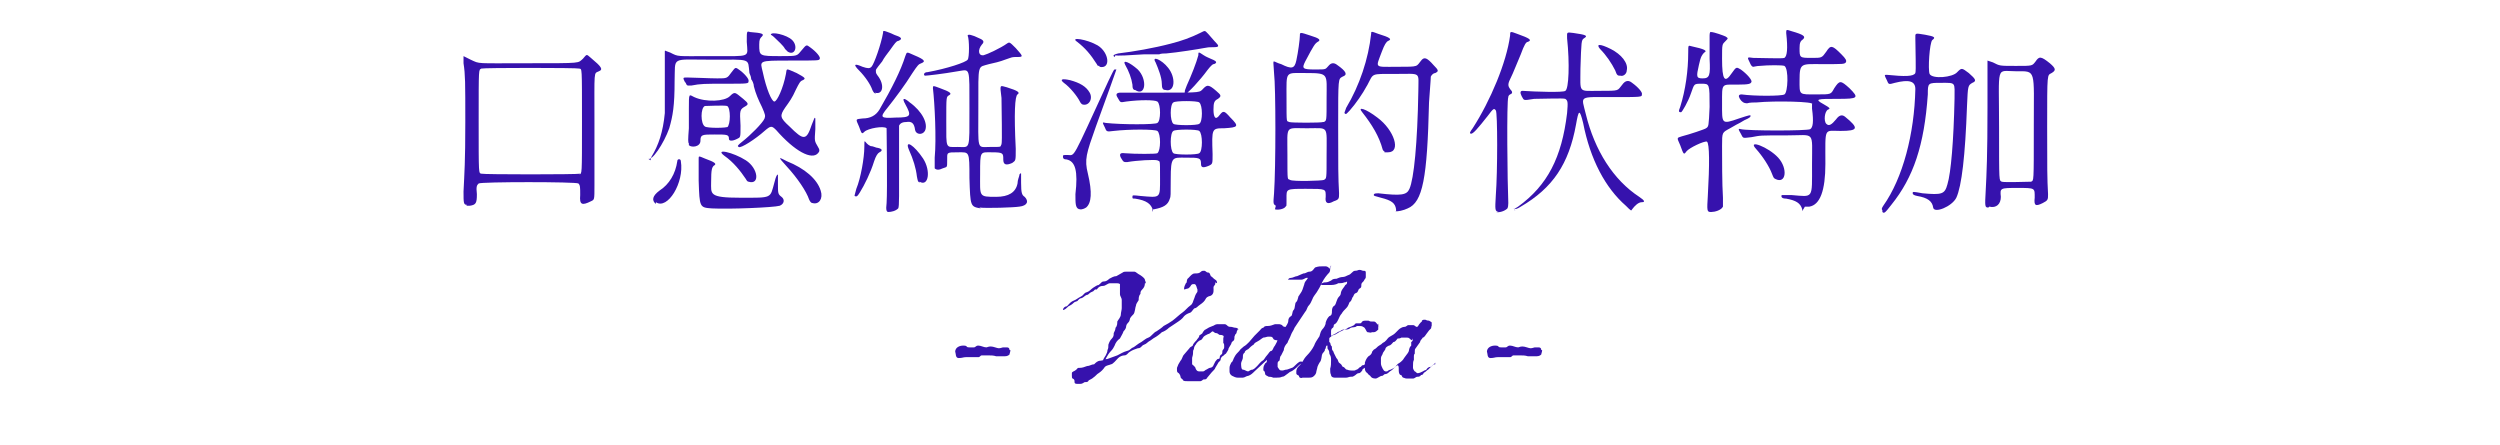 <?xml version="1.0" encoding="UTF-8"?>
<svg id="_圖層_1" data-name="圖層_1" xmlns="http://www.w3.org/2000/svg" width="98.8mm" height="17.6mm" version="1.1" xmlns:xlink="http://www.w3.org/1999/xlink" viewBox="0 0 280 50">
  <!-- Generator: Adobe Illustrator 29.3.0, SVG Export Plug-In . SVG Version: 2.1.0 Build 146)  -->
  <path id="_パス_27991" data-name="パス_27991" d="M113,39.3c0-.2-.1-.3-.3-.3-.1,0-.3,0-.4,0-.1,0-.3.1-.5.1s-.6-.2-.9-.2-.4.1-.5.1c-.3,0-.6-.2-.9-.2s-.3.2-.5.2-.4,0-.5,0c-.5,0-.1-.2-.7-.2,0,0,0,0,0,0-.4,0-.9.2-.9.7.1.2,0,.7.4.7s.5-.1.8-.1.4,0,.5,0,.3,0,.5,0,.2,0,.4,0c.2,0,.2-.2.4-.2s.3,0,.5,0c0,0,.1,0,.2,0,.3,0,.6,0,.9.1.2,0,.4,0,.6,0h.2c.3,0,.5,0,.7-.2,0-.1.1-.3.1-.5ZM136.3,31.8c0-.1,0-.3-.2-.4-.2-.1-.3-.3-.5-.4-.1-.2-.1-.4-.3-.4s-.3-.2-.4-.2h-.1c-.1,0-.2,0-.3.1-.2.2-.4.2-.7.2-.3,0-.5.3-.7.5-.3.2-.1.5-.3.6-.1.2-.2.4-.2.6,0,0,0,0,0,.1,0,0,0,0,0,0,.1,0,.3-.1.4-.1s.3-.2.4-.4c0,0,.1-.1.2-.1,0,0,.1,0,.2,0,.2.1.2.4.3.6,0,0,0,.2,0,.2,0,0,0,.1-.1.2-.2.3-.2.5-.3.7s-.1.5-.4.7c-.3.2-.6.6-.9.8-.3.2-.7.6-1.1.9-.3.2-.6.4-1,.6-.2.2-.5.4-.8.6-.3.1-.6.6-.9.7-.3.1-.5.3-.8.5-.4.2-.7.5-.9.6-.3.1-.3.3-.7.4-.4.1-.7.3-1.1.5l-1.1.4c-.3,0-.5.2-.8.2-.3,0-.5.2-.7.4-.3,0-.5.2-.8.2-.3.1-.5.2-.8.2-.3,0-.2,0-.4.2-.2.2-.5.2-.5.4,0,0,0,.2,0,.3,0,.1,0,.3.1.3.2.1.2.2.2.4,0,.2.2.2.4.2h.2c.4,0,.4-.2.6-.2.2,0,.3,0,.4-.2.2-.1.4-.2.5-.3.3-.2.4-.4.6-.5.3-.2.5-.4.7-.7.2-.2.5-.2.7-.3.2,0,.6-.5.8-.7.2-.2.5-.3.7-.3.3,0,.4-.3.6-.4.3-.2.6-.3.9-.4.4,0,.4-.3.7-.4.3-.1.4-.3.6-.4.2-.1.4-.3.6-.4.2-.1.6-.4.8-.6.3-.1.6-.3.8-.5.3-.2.6-.4.9-.6.3-.2.6-.4.8-.7.2-.2.4-.3.7-.4.2-.1.3-.4.5-.5.2,0,.3-.2.6-.4.3-.2.5-.4.6-.6.1-.2.2-.3.6-.4.4-.2.3-.7.3-.9,0-.2.1-.2.2-.4,0,0,0-.1,0-.2h0ZM128.3,31.8c0-.2-.1-.3-.1-.4s-.2-.3-.5-.5c-.4-.2-.5-.4-.7-.4-.2,0-.3,0-.5,0-.1,0-.2,0-.4,0-.1,0-.3,0-.4.1-.2.1-.5.3-.7.4-.3,0-.6.2-.8.3-.2.2-.4.3-.6.3-.3,0-.3.2-.6.4-.2,0-.4.2-.6.3-.3.2-.4.4-.7.5-.4.1-.3.3-.7.5-.4.2-.4.3-.9.5-.4.2-.5.5-.7.6-.2,0-.4.2-.4.4s0,0,0,0c0,0,0,0,0,0,.2,0,.4-.2.6-.4.2-.1.4-.2.6-.4.2-.2.4-.1.5-.3.4-.4.2,0,.8-.5.3-.2.2,0,.4-.2.2-.2.3-.2.5-.3l.2-.2h.2c.2-.3.4-.4.7-.4.3,0,.5-.3.8-.3s.4,0,.5,0c0,0,.1,0,.2,0,.1,0,.3,0,.4.1,0,0,0,0,0,.2s0,.3,0,.4c0,.3,0,.2,0,.5s.2.4.2.7v.2c0,.2,0,.5,0,.7,0,.2-.1.5-.1.7,0,.3-.3.6-.4.8,0,.2,0,.5-.2.7,0,.2-.1.4-.2.6,0,.2,0,.4-.2.6-.2.2-.3.4-.4.7,0,.3,0,.4-.1.6,0,.2-.1.4-.2.6-.1.2-.3.4-.3.6,0,0,0,0,0,0,.2,0,.2,0,.4-.4.1-.2.3-.5.5-.7.2-.2.3-.4.4-.6.1-.3.3-.6.6-.8.2-.4.3-.5.4-.8.2-.2.3-.4.3-.6.1-.4.3-.3.4-.7,0-.2.2-.4.4-.6.2-.2.2-.8.3-1,0-.2.2-.4.3-.6,0-.2,0-.5.2-.7,0-.2,0-.3.2-.5.2-.2.3-.4.3-.7h0ZM138.7,37c0-.1-.2-.2-.3-.2-.2,0-.4-.1-.5-.1-.1,0-.3,0-.4-.1,0,0-.2-.2-.3-.2-.1,0-.3,0-.4,0h-.5c-.2,0-.4.2-.5.2-.3.1-.5.2-.8.4-.1,0-.2.2-.3.3,0,.2-.4.3-.4.4,0,.2-.2.3-.3.5-.1.1-.3.3-.4.5,0,.2-.3.2-.4.4-.2.2-.4.5-.6.7-.2.2-.2.5-.4.7-.2.3-.3.5-.4.8,0,0,0,.1,0,.2,0,.2,0,.3.2.4.1.1.2.3.2.4,0,.2.3.3.3.4,0,.1.4.1.6.1s.3,0,.5,0c0,0,.1,0,.2,0,0,0,.1,0,.2,0,.1,0,.3,0,.4,0,.2,0,.3-.2.4-.2.2,0,.3,0,.4-.2l.5-.6c.2-.2.4-.4.4-.5.1-.2.2-.3.3-.5,0-.1.3-.3.3-.4,0-.2.1-.3.2-.4.1,0,.2-.2.4-.3.1-.2.3-.4.3-.6.1-.2.2-.3.3-.5,0-.2.2-.3.3-.4.1-.2,0-.4.1-.5,0-.2.2-.2.2-.4,0-.1.1-.2.1-.3h0ZM137.1,38.8c0,0,0,.1,0,.2,0,.2-.2.3-.2.4,0,.2,0,.3-.1.4-.1,0-.2.2-.2.3,0,.1,0,.2-.2.2-.1,0-.2.2-.3.3l-.2.4c0,.1-.2.3-.4.3-.1,0-.2.1-.4.2-.1,0-.2.2-.4.2,0,0-.1,0-.2,0,0,0-.2,0-.2,0-.2,0-.3-.1-.4-.3,0-.2-.3-.4-.4-.5h0c0-.3,0-.6,0-.7s.1-.3.1-.5c0-.2,0-.4.1-.5,0-.2.1-.4.2-.5.1-.2.3-.4.5-.5.2,0,.3-.3.4-.4.1-.1.3-.2.5-.3.2,0,.4-.3.5-.3s.2.2.4.2.3.2.4.2c.1,0,.3,0,.4.1.1,0,0,.2,0,.3v.5c.1.1.1.2.1.3ZM148.9,30.2c0-.2-.3-.3-.4-.3,0,0-.2,0-.3,0-.3,0-.5,0-.8.1-.2,0-.3.5-.7.5-.3,0-.4.2-.7.2,0,0-.5.2-.7.3-.2,0-.5.2-.7.2-.2,0-.3.1-.3.2s0,0,.1,0c.2,0,.3,0,.5,0,.2,0,.3,0,.5,0h.2c0,0,.2,0,.2,0t0,0c.1,0,.3-.1.5-.2,0,0,.1,0,.2,0,0,0,0,0,0,0,0,0-.1.2-.2.3-.1.1-.2.3-.2.4l-.2.6c-.1.3-.3.5-.4.7-.1,0-.1.5-.3.7-.2.1-.1.7-.3.9s-.1.6-.3.7c-.2.1-.3.3-.3.5,0,.3-.2.5-.3.7,0,0,0,0,0,0-.1,0-.3,0-.4-.2,0,0-.2-.1-.3-.1-.2,0-.3,0-.5,0-.3.1-.5.2-.8.2-.2,0-.4,0-.5.2-.2,0-.3.2-.4.3-.2.2-.4.4-.6.6-.2.2-.4.5-.6.7-.2.2-.4.4-.6.5-.2.2-.4.3-.5.5-.2.2-.4.4-.5.6-.2.3-.2.6-.4.7-.1.2-.2.4-.2.6,0,.1,0,.3,0,.4,0,.2.1.4.3.5.2.1.4.2.6.2.1,0,.2,0,.3,0,.1,0,.2,0,.3,0,.2,0,.4-.2.6-.2.3-.1.5-.3.7-.5l1.4-1.3s0,0,0,0,0,0,0,0c0,.2,0,.3-.2.4-.1.2-.2.3-.2.6,0,0,0,.2,0,.2.1,0,.2.2.2.4,0,.1.2.2.4.3.1,0,.3,0,.5.1.1,0,.2,0,.4,0,.2,0,.4,0,.6-.1.2,0,.3-.1.7-.4.2-.2.4-.2.5-.3.3-.2.5-.4.7-.6.1-.1.3-.2.4-.3,0,0,0-.1-.1-.1,0,0-.1,0-.2,0,0,0-.2.1-.4.3-.2.2-.4.4-.5.4-.3.1-.5.2-.6.2-.2,0-.3.1-.5.1-.3,0-.3-.1-.5-.4,0,0,0-.2,0-.3,0-.2,0-.3.2-.4.1-.2,0-.4.2-.6.1-.2.2-.4.3-.6,0-.3.2-.6.4-.8.1-.3.3-.6.4-.9.1-.3.3-.5.4-.8.2-.3.4-.6.6-.9.2-.3.4-.6.6-.9.2-.2.2-.5.4-.7.2-.2.3-.5.4-.7.1-.3.3-.5.5-.8.1-.2.2-.3.3-.5l.3-.6c.2-.4.5-.8.8-1.1.2-.3,0-.5.2-.7,0,0,0,0,0-.1ZM143.1,38.1c0,.2-.2.5-.3.7-.2.2-.2.5-.4.6-.2,0-.3.3-.5.5s-.3.5-.5.6-.4.4-.6.6-.3.3-.5.4c-.2,0-.3.1-.5.2-.2,0-.4-.2-.6-.2s-.2-.5-.2-.7.2-.4.2-.7c0-.2,0-.4.2-.5,0-.2.2-.3.4-.4.2-.2.4-.4.6-.5.1-.2.3-.3.5-.4.2-.1.4-.3.6-.4.2,0,.4-.1.5-.1,0,0,.1,0,.2,0,.2,0,.3,0,.4.2,0,.1.2.2.4.2h0c.1,0,.1,0,.1.1ZM154.5,36.8c0-.1,0-.3-.2-.4-.2-.2-.2-.3-.4-.3s0,0-.1,0h-.1c-.2,0-.2,0-.4-.1-.1,0-.2,0-.3,0-.1,0-.3,0-.4.1-.2.2,0,.2-.4.2h-.2c-.1,0-.2,0-.3.2-.2.1-.4.2-.7.3-.1.1-.3.2-.5.2-.1,0-.3.1-.4.2-.1,0-.3.1-.4.2-.2.1-.4.2-.6.3,0,0,0,0,0,0,0,0,0,0,0-.2,0-.1,0-.2,0-.3,0-.1,0-.3.2-.4.2-.2,0-.3.2-.4.2-.1.3-.3.4-.5.1-.2.2-.5.4-.7.1-.2.3-.4.5-.6.3-.3.3-.6.4-.7.2-.1.2-.3.3-.5.2-.2.1-.4.4-.5s.2-.4.4-.5c.2-.1.2-.2.2-.4,0-.3.2-.3.3-.5,0-.1.2-.2.2-.4,0,0,0,0,0-.1,0-.2,0-.1,0-.2v-.2c0-.2-.1-.2-.3-.2h0c-.1,0-.2-.1-.4-.1-.2,0-.2.1-.5.1s-.4.4-.8.5c-.2.1-.4.2-.6.2-.2,0-.5.1-.7.2-.2,0-.4,0-.6.2-.2.1-.4.2-.6.2-.2,0-.2,0-.4.1,0,0-.1,0-.1.2,0,0,0,0,.1,0,0,0,.1,0,.2,0,.2,0,.2,0,.2,0,.1,0,.2,0,.4,0,.3,0,.7,0,1-.2.2,0,.5,0,.7-.1,0,0,.2,0,.3-.1,0,0,0,0,0,0,0,0,0,0,0,0,0,.2,0,.3-.2.4-.1.2-.3.4-.4.6-.2.4,0,.4-.3.7-.3.3-.3.8-.5,1-.2.1-.3.3-.3.6,0,.3,0,.5-.3.6-.2.2-.3.4-.4.7,0,.3-.2.6-.4.8-.3.4-.2.7-.4.9-.2.3-.4.6-.5.9-.2.4-.5.8-.8,1.1-.2.2-.4.5-.5.7-.1.2-.3.4-.5.6-.1.1-.2.3-.2.5,0,0,0,0,0,.2,0,.2.2.2.3.3,0,.2.2.3.4.2.2,0,.3,0,.5,0,0,0,.1,0,.2,0,.2,0,.4,0,.6-.2.3-.3.2-.4.3-.7.1-.3,0-.2.2-.6.2-.4.2-.2.3-.6s0-.5.3-.8c.2-.2,0-.2.2-.4,0,0,0-.2.1-.3,0,0,0,0,.1,0,0,0,0,.2,0,.3s.2.2.2.5.2.2.2.8h0c0,.4,0,.7-.1,1h0c0,.3,0,.5.1.7,0,.2.2.3.4.3h.1c.1,0,.2,0,.4,0,.1,0,.3,0,.4,0,0,0,.2,0,.2,0,0,0,.1,0,.2,0,.2,0,.3-.1.5-.1.3,0,.2,0,.4-.1.2-.1.3-.3.5-.3.2,0,.3-.2.4-.3,0-.2.2-.2.4-.4.2-.1.1-.2.2-.3,0,0,.2-.1.2-.2,0,0,0,0,0-.1,0,0,0,0-.1,0-.1,0-.2,0-.3.2-.1,0-.1.2-.3.2-.2,0-.2.2-.3.2s-.2.2-.4.3c-.2,0-.1.1-.3.1s-.1,0-.2,0c0,0-.1,0-.1,0,0,0-.3,0-.5-.1-.2,0-.2-.2-.4-.3-.2,0-.1-.2-.4-.4-.3-.2-.1-.3-.4-.6-.1-.2-.2-.4-.3-.6,0-.2-.2-.2-.2-.5,0-.2,0-.2-.1-.3s0-.3-.2-.4c0,0,0,0,0-.2,0,0,0-.1,0-.2,0-.1.2-.2.2-.2.1-.2.2-.1.3-.2.2,0,.4-.2.6-.3.2-.1.4-.2.6-.3.3,0,.5,0,.7-.2.3-.1.5,0,.7-.2,0,0,.2,0,.2,0,.2,0,.4,0,.5.1.3.1.3.5.5.6.2,0,.3.1.5,0h.2c.2,0,.4-.2.5-.3,0,0,0,0,0-.1,0,0,0-.1,0-.2,0,0,0,0,0-.1,0,0,0-.2,0-.3ZM160.8,40.9s0,0,0,0,0,0,0,0c-.1,0-.2,0-.3.1,0,.1-.2.2-.3.2-.1,0-.3.1-.4.3-.1.1-.1,0-.4.2-.2.1-.4.2-.6.2h0c-.1,0-.2-.2-.3-.2-.1-.1-.2-.3-.2-.4,0,0,0-.1,0-.2,0-.3,0-.5.1-.7,0,0,0-.1,0-.2v-.2c0-.1,0-.2.1-.3,0,0,0-.1,0-.2h0c0-.2,0-.3.1-.4l.5-.7c0-.2.2-.3.3-.5.1,0,.2-.1.4-.4l.3-.4.2-.2c.1-.1,0-.2.1-.3,0,0,0,0,0-.1,0,0,0-.2,0-.3,0,0-.1-.1-.3-.2-.1,0-.2,0-.4-.1,0,0-.2,0-.2,0,0,0-.1,0-.2.1,0,.2,0,0-.3.4-.1.1-.1.3-.3.3-.1,0-.2-.2-.4-.2s-.3,0-.5,0-.2.2-.5.2c-.2,0-.5.2-.6.3-.1.1-.2.2-.4.4-.2.2-.3.2-.6.4-.2.1-.3.3-.4.4-.2.2-.2.2-.4.3-.1.1-.2.2-.4.3-.2.1-.3.3-.5.4-.1,0-.2.2-.3.3,0,.2-.2.4-.4.5-.2.2-.3.4-.4.7,0,.2,0,.5,0,.7,0,.2.1.4.3.5,0,.1.2.2.3.3.1.2.3.3.6.3.2,0,.5-.3.7-.3s.2-.2.4-.2.4-.2.5-.3c.2-.1.4-.3.5-.4.2-.2.2-.2.4-.3,0,0,0,0,0,0,0,0,.1.1.1.3,0,0,0,.2,0,.2,0,.2,0,.5.2.6.2,0,.1.2.3.3.1,0,.2.1.4.1,0,0,.2,0,.2,0,0,0,.2,0,.3,0h.2c.2,0,.3-.2.5-.2.1,0,.3,0,.4-.2.3,0,.2-.2.4-.3.2-.1.2-.2.4-.3.2-.2.2-.2.3-.3s.2-.2.3-.3c0,0,.2-.1.2-.2ZM158.3,38c0,.1,0,.3-.2.4,0,0,0,.1,0,.2,0,0,0,0,0,.2-.3.3-.2.5-.3.7-.1.2-.3.4-.5.7-.1.2-.3.4-.6.6-.1,0-.3.3-.4.4-.1.1-.3.2-.5.3-.1,0-.3.1-.4.2,0,0-.1,0-.2,0-.2-.1-.1,0-.3-.3-.1-.2-.2-.4-.2-.6,0-.2,0-.4,0-.6,0-.2.2-.4.2-.5s.2-.3.3-.5c0-.2.2-.3.4-.4.2,0,.4-.3.5-.4.2,0,.3-.2.4-.3.1-.2.2,0,.5-.2,0,0,.2,0,.2,0,0,0,.2,0,.3,0,.2,0,.3,0,.4.1.2.1,0,.1.3.2,0,0,0,0,0,0ZM172.7,39.3c0-.2-.1-.3-.3-.3-.1,0-.3,0-.4,0-.1,0-.3.1-.5.1s-.6-.2-.9-.2-.4.1-.5.1c-.3,0-.6-.2-.9-.2s-.3.2-.5.2-.4,0-.5,0c-.5,0-.1-.2-.7-.2,0,0,0,0,0,0-.4,0-.9.2-.9.7.1.2,0,.7.4.7s.5-.1.8-.1.4,0,.5,0,.3,0,.5,0,.2,0,.4,0c.2,0,.2-.2.4-.2s.3,0,.5,0c0,0,.1,0,.2,0,.3,0,.6,0,.9.1.2,0,.4,0,.6,0h.2c.3,0,.5,0,.7-.2,0-.1.1-.3.1-.5Z" fill="#3612ad"/>
  <g>
    <path d="M52.1,23c-.4,0-.4-.2-.4-1.5.1-2.1.2-3.3.2-7.8s0-5.3-.2-6.6c0-.8,0-.8,0-.8s.4.2.8.4c1.1.5.4.4,6.5.4s5.5,0,6.1-.5c.5-.6.4-.5.9-.1,1.2,1,1.4,1.3.9,1.5-.6.3-.5-.3-.5,5.9s0,5.8,0,6.9c0,1.7,0,1.6-.4,1.8-1,.5-1.3.4-1.2-.7,0-.9,0-1.1-.2-1.3-.2-.2-11-.2-11.2,0-.2.2-.3.3-.2,1.2,0,1-.1,1.2-.8,1.3,0,0-.2,0-.2,0h-.2ZM64.7,19.6c.3-.2.3.3.3-6s0-5.8-.3-5.9c-.2-.1-10.8-.1-11,0-.3.2-.3-.3-.3,5.9s0,5.8.3,5.9c.2.1,10.8.1,11.1,0Z" fill="#3612ad"/>
    <path d="M72.7,18q0-.1.1-.4c.8-1.3,1.3-2.8,1.5-4.9,0-.5,0-1.2,0-3.7,0-1.7,0-3.1,0-3.2,0-.2,0-.1.6.1,1,.5.6.4,4.7.4,4.5,0,4,.2,3.9-1.6,0-1.3,0-1.2.4-1.1,1.3.1,1.6.2,1.3.5-.2.2-.3.3-.3.9,0,1.3,0,1.3,2.4,1.3,2,0,1.8,0,2.4-.7.5-.6.5-.6.9-.3.7.5,1.2,1.1,1.1,1.3-.1.2,0,.2-3.3.2-3.7,0-3.4,0-3.1,1.3.4,1.9,1,3.3,1.3,3.3s1-1.5,1.3-3.1c.1-.7,0-.6,1.2-.1.9.5,1.1.6.7.8-.3.1-.4.3-.8,1.1-.4.9-.7,1.3-1.2,2-.6.9-.6,1.1.5,2.1,1.6,1.6,1.9,1.6,2.5-.2.3-.7.3-.9.4-.7,0,0,0,.3,0,1.2-.1,1.4-.1,1.3.3,2,.2.3.2.5,0,.7-.7.8-2.6-.2-4.7-2.6-.5-.5-.6-.5-1.3.1-1,.9-2.7,2-2.9,1.8-.2-.1-.1-.2.4-.6.9-.7,2.3-2.1,2.5-2.6.1-.3.1-.4-.3-1.3-.4-.8-.7-1.5-.9-2.3,0-.3-.2-.7-.3-.8,0-.2-.1-.5-.2-.7-.2-1.7.3-1.5-4.3-1.5s-4-.4-4.1,2.4c0,2.8-.2,3.9-.6,5.3-.6,1.7-2,3.8-2.4,3.4ZM73.3,22.9c-.5-.4-.4-.9.4-1.5,1.1-.7,1.8-1.9,2-3.3,0-.3.4-.3.4,0,.4,2.4-1.5,5.5-2.8,4.6ZM76.6,9.3c-.3-.6-.3-.6.2-.6.7,0,2.5.1,3.4.1,1.1,0,1.1,0,1.6-.7.4-.5.4-.6.8-.3.6.4,1.2,1.1,1.1,1.3,0,.3,0,.3-2.6.3-2.3,0-2.8,0-3.8.2-.5,0-.5.1-.7-.4ZM77,16.1c-.1-.1-.1-.4,0-1.7,0-.4,0-1.4,0-2.2,0-1.8,0-1.6.6-1.3,1.3.6,3.4.5,4-.1s.6-.4,1.5.3c.6.5.6.6.3.8-.7.4-.7.4-.6,2.2,0,1.4,0,1.3-.4,1.5-.6.3-.9.2-.9,0,0-.5-.2-.5-1.6-.5s-1.6,0-1.6.7-1,.8-1.3.5ZM79.6,23.4c-1.4-.1-1.4-.1-1.5-3.1,0-1.2,0-2.3,0-2.5,0-.3,0-.3.7,0,1.1.4,1.4.6,1,.8-.2.2-.3.4-.3,1.8s-.3,1.8,3.3,1.8,3.3.1,3.8-1.7c.2-.8.3-.9.4-.9,0,0,0,.2,0,1,0,1.1,0,1.2.4,1.5.4.3.3.8-.2,1-.7.2-5.6.4-7.6.3ZM81.3,14.3c.4-.3.4-2.2,0-2.4-.3-.1-2.3,0-2.5,0-.5.2-.5,2,0,2.3.2.2,2.5.2,2.7,0ZM83.7,20.4c-.1,0-.2-.1-.3-.3-.6-.9-1.4-1.9-2.4-2.6-1.2-.9,1-.4,2.4.5,1.4.9,1.6,2.8.3,2.4ZM88.1,5.8c0,0-.2-.2-.3-.3-.2-.4-.8-.9-1.2-1.3-.2-.2-.4-.3-.4-.3,0-.4,1.8,0,2.4.6.7.7.3,1.8-.5,1.3ZM90.9,22.8c-.2,0-.3-.2-.4-.4-.3-.9-1.3-2.4-2.5-3.7s-.8-1,0-.6c2,.8,3.4,2,3.8,3.3.3.9-.2,1.6-.9,1.4Z" fill="#3612ad"/>
    <path d="M95.6,22c0,0,0-.1.2-.8.5-1.2.9-3.5.9-4.7s0-.4.7-.1c.3,0,.6.2.8.2.5.1.6.3.2.5-.2.1-.4.4-.6,1-.4,1.3-1.1,2.7-1.6,3.5-.3.5-.4.5-.6.4ZM98,10.5c-.2,0-.3-.2-.4-.4-.2-.6-.8-1.5-1.5-2.2-.7-.7-.5-.8.4-.4.6.2.8.2,1,0,.3-.3,1.1-2.6,1.3-3.8,0-.3,0-.3.8,0,.4.2.7.3.7.3.6.2.7.4.2.6-.2,0-.4.3-.9,1-.3.4-.7.9-.9,1.3-.8,1-.7.9-.7,1.1s0,.2.2.5c.8,1,.6,2.2-.3,1.9ZM99.4,23.8c-.2,0-.3-.2-.2-1,.1-1.5,0-8.3,0-8.4-.3-.3-2.1,0-2.5.4-.3.3-.3.2-.6-.6-.4-.9-.4-.8.4-.9q1.3,0,1.9-1c1.4-2.4,2.4-4.4,2.9-6,.2-.5.1-.5,1-.1,1.2.5,1.3.7.8.9-.3.1-.4.2-1,1.1-.8,1.3-2,2.9-2.8,3.9-.9,1.1-.8,1.2.9,1.1,1.8,0,1.8-.2,1.1-1.5-.4-.7-.2-.8.5-.2,1.4,1,2.1,2.4,1.7,3.2-.3.5-1,.4-1.1-.1-.1-.8-.4-1-1-.9-.5,0-.7.2-.8.4,0,.2,0,5.7,0,7.9q0,1.3-.1,1.4c-.3.3-.8.4-1.1.4ZM102.9,20.5c-.2-.1-.2-.2-.3-.7-.1-.9-.4-1.9-.9-3-.5-1.2.6-.5,1.6,1,.9,1.4.6,3.2-.4,2.6ZM109.8,23.4c-1.2-.2-1.2-.2-1.3-3.4,0-3.1,0-2.9-1.3-2.9s-1.2,0-1.2.9,0,.7-.5.9c-.4.2-.7.2-.9,0,0-.1,0-.3,0-1.2.2-2.1,0-6.1-.2-7.8,0-.3,0-.3.8,0,1.1.4,1.4.6,1,.8-.3.2-.3.1-.3,2.9,0,3.2-.1,2.9,1.3,2.9s1.3.5,1.3-4.3.1-4.4-1.3-4.2c-1.7.3-3.5.5-3.7.5-.2-.1-.1-.4.3-.4,2.2-.4,4.3-1.1,4.5-1.4.2-.2.2-2.3,0-2.7,0-.2.5-.1,1.3.3.5.2.6.4.3.7-.5.6-.4,1.3.2,1.2.4-.1,1.9-.8,2.6-1.3.3-.2.3-.2,1,.5.8.9.9,1,.2,1s-.5,0-1.4.3c-.5.2-1.3.4-1.8.5-1.3.4-1.2-.2-1.2,4.8s-.2,4.5,1.3,4.5,1.1,0,1.3-.3c.1-.2,0-4,0-5.2-.2-1.6-.2-1.4.6-1.2,1.3.4,1.5.6,1.2.8-.3.2-.4,2.1-.2,6.1,0,1.4,0,1.3-.4,1.6-.7.3-1,.2-1-.4,0-.7,0-.8-1.3-.8s-1.3-.2-1.3,2.4-.2,2.6,1.8,2.6q2.1,0,2.4-1.5c0-.4.2-.8.2-.9,0-.2.2-.3.2-.2,0,0,0,.4,0,1,0,1.2.1,1.4.4,1.6.5.5.3,1-.6,1.1-.6.1-3.7.2-4.5.1Z" fill="#3612ad"/>
    <path d="M121.2,11.7c-.1,0-.2-.1-.3-.3-.3-.6-1.1-1.6-1.8-2.1-.5-.4-.2-.5.7-.3,1.1.3,1.8.7,2.2,1.4.4.7-.1,1.6-.9,1.3ZM120.8,23.5c-.4-.2-.4-.6-.4-1.7.3-2.6,0-3.7-1-3.9-.3,0-.4-.1-.4-.3s0-.2.5-.2c.9,0,.4.8,4.6-8.3.4-.8.6-1.3.7-1.3,0,0,.2,0,.2,0,0,0-1.3,3.7-2.3,6.4-1.1,3.1-1.3,3.7-.9,5.3.5,2.1.4,3.3-.2,3.8-.3.2-.7.3-.9.1ZM123.1,7.4c-.2,0-.2,0-.3-.2-.7-1.1-1.3-1.8-2.2-2.5-.9-.6,1.1-.3,2.3.4,1.3.8,1.5,2.7.2,2.4ZM129.1,23.8s0-.1,0-.2c-.2-.7-.7-1.1-2-1.3-.3,0-.3,0-.3-.2,0-.2,0-.2.9-.1,2.3.2,2.2.3,2.2-2s0-1.8-.3-2c-.3-.1-2.3,0-3.4.2-.4,0-.4,0-.7-.5q-.3-.6.4-.5c1.2.1,3.6.1,3.7,0,.4-.3.4-2.2,0-2.5-.3-.2-3.2-.2-4.9,0-.8.1-.8.1-1-.4-.3-.6-.3-.6.1-.5,1.8.2,5.6.2,5.8,0,.4-.2.4-2.1,0-2.4-.3-.2-2-.2-3.5,0-.7.1-.6.2-1-.5q-.3-.5.4-.5c.4,0,1.8,0,4.6,0,4.6,0,4.2,0,4.7-.5.4-.4.6-.4,1.4.3.6.5.6.6.2.9-.4.2-.5.4-.5,1.2s.2,1.3.7.6c.4-.5.5-.5,1.2.3,1,1,.9,1.1-.7,1.2-1.4,0-1.4,0-1.3,2.9,0,1.1,0,1.1-.4,1.3-.7.3-.9.2-.9-.2,0-.7-.2-.7-1.7-.7s-1.7-.2-1.7,2.4c0,1.8,0,2-.1,2.2-.2.7-.7,1-1.8,1.2,0,0-.2,0-.2,0ZM124.8,6.4c-.3-.2,0-.3.4-.4,1.7-.2,4-.6,5.9-1.1,1.2-.3,2.3-.7,3.3-1.2.6-.3.5-.3.9.1.2.2.5.6.7.8.6.6.6.7-.2.7-.4,0-.5,0-1,.1-.5.1-3,.5-4.2.6-.2,0-.6,0-.8.1-.3,0-.5,0-.6,0-.1,0-.6,0-1.1,0-1.6.1-3.1.2-3.2.1ZM127,10.1c-.1-.1-.2-.1-.2-.6-.1-.7-.4-1.5-.8-2.2-.4-.7.5-.3,1.4.5,1.1,1.1.9,3.1-.3,2.3ZM130.5,10.1c-.3,0-.4-.2-.4-.7,0-.7-.4-1.7-.7-2.4-.5-.8.7-.3,1.4.6.9,1.1.8,2.8-.3,2.5ZM134.3,13.9c.4-.2.4-2.1,0-2.4-.2-.2-2.7-.2-2.9,0-.4.2-.4,2.1,0,2.4.2.2,2.7.2,2.9,0ZM134.3,17.2c.4-.2.4-2.2,0-2.5-.2-.2-2.7-.2-2.9,0-.4.2-.4,2.2,0,2.5.2.2,2.7.2,2.9,0ZM132.7,10.3q-.1,0,.2-.7c.5-1.1,1.1-2.6,1.3-3.4,0-.4,0-.4.6,0,.3.2.6.3.8.4.5.2.6.3.6.4s-.2.2-.3.2-.4.3-.7.7c-.8,1.1-2.2,2.6-2.4,2.6s-.1,0-.2,0Z" fill="#3612ad"/>
    <path d="M142.9,23.1c-.3-.2-.3-.2-.2-1.4.2-2.9.2-11.9,0-13.5-.1-1.3-.1-1.3,0-1.3s.4.2.8.3c1.2.6,1.5.5,1.7-.4.2-.9.4-2.4.4-2.8s0-.4,1.2,0c1,.3,1.2.5.8.7-.3.2-.4.3-1.4,2.2-.4.8-.3.9,1.1.9s1.1,0,1.6-.5q.4-.4.9,0c1,.7,1.2,1.1.6,1.3-.5.3-.5,0-.5,5.7,0,4.4,0,5.6.1,7.4,0,.6,0,.7-.6.9-.7.4-1,.2-.9-.5,0-.9.1-.9-2.2-.9s-2.2,0-2.2,1.1,0,.7-.1.9c-.2.3-.9.4-1.2.3ZM148.3,20.2c.3-.2.3,0,.3-2.8,0-3.4.3-3-2.2-3s-2.2-.4-2.2,2.9,0,2.7.3,2.9,3.6.1,3.8,0ZM148.3,13.7c.3-.2.3,0,.3-2.7s.3-2.8-2.3-2.8c-2.4,0-2.2-.3-2.2,2.8s0,2.5.3,2.7c.2.1,3.6.1,3.8,0ZM156.4,23.7s0-.1,0-.2c-.1-.7-.5-1-1.7-1.3-.7-.2-.8-.2-.8-.3s0-.2.5-.2c2.6.3,3.2.2,3.5-.5.5-1.1.9-5.1,1-11,0-2.2.4-1.9-2.6-1.9-2.8,0-2.4-.1-3.1,1.2-.6,1.1-1.3,2.1-2,2.9-.4.4-.4.5-.6.3,0-.1,0,0,.2-.6,1.5-2.5,2.5-5.5,2.8-8.3,0-.3,0-.3.8,0,1.3.4,1.6.6,1.1.8-.2.1-.4.4-.7,1.2-.7,1.9-.9,1.7,1.7,1.7s2.1,0,2.8-.8c.3-.3.6-.2,1.3.6.6.6.6.7.2.9-.2,0-.4.2-.5.4,0,.1,0,.2-.2,2.9-.2,8.5-.7,11.2-2.4,11.9-.4.2-1.2.4-1.4.3ZM155.1,17c-.1,0-.2-.2-.2-.2-.4-1.5-1.2-2.8-2.3-4.2-.6-.7.4-.4,1.7.6,1.9,1.4,2.7,3.9,1.2,3.9s-.3,0-.4,0Z" fill="#3612ad"/>
    <path d="M167.9,23.8c-.4-.1-.4-.2-.3-1.9.2-2.6.2-9.3,0-9.5-.2-.3-.3-.2-.9.6-1.1,1.4-1.7,2.1-1.9,2-.2,0-.1-.2.2-.6,2-3.1,3.8-7.4,4.2-10.4,0-.5,0-.5.8-.2,1.4.5,1.7.7,1.2.9-.2,0-.4.3-.8,1.4-.4.9-.8,2-1.2,2.8-.3.6-.2.8,0,1.1.3.3.3.5,0,.6,0,0-.2.1-.2.3-.2.4-.1,9.7,0,11.9q0,.4-.1.6c-.3.3-.9.5-1.3.4ZM169.8,23.7c-.2-.2-.2-.2.3-.5,3.3-2.4,4.9-5.5,5.5-10.5.1-1.2.1-1.4-.2-1.6-.2-.1-2.5,0-3.5,0-1.3.2-1.1.2-1.4-.3q-.3-.6.1-.6c1.5.1,4.6.2,4.8,0,.4-.2.5-3.1.2-5.9,0-.7-.1-.7.7-.6,1.4.2,1.7.3,1.2.6-.3.2-.3.3-.4,3.4,0,2.8-.3,2.5,2.1,2.5s2,0,2.6-.7q.5-.7,1.1-.2c.7.5,1.2,1.1,1.1,1.3,0,.3,0,.3-3.3.3-3.9,0-3.5-.2-3,1.9,1,4.1,3.1,7.4,6,9.3.6.4.7.6.3.6s-.8.4-1.1.8c-.1.2-.1.2-.7-.4-2.3-2-4-5.2-4.8-9.3-.4-1.6-.5-1.5-.8.2-.8,4.4-2.6,7.1-6.2,9.2q-.6.4-.8.2ZM181.6,8.5c-.3,0-.4,0-.6-.6-.4-.8-1-1.7-1.7-2.4-.5-.6,0-.6,1.2,0,1.2.6,2,1.6,1.8,2.4,0,.4-.4.7-.7.6Z" fill="#3612ad"/>
    <path d="M191.7,23.8c-.4,0-.4-.2-.3-1.8.2-3.5.2-5.9-.1-6.1-.3-.1-2,.7-2.3,1.1-.3.4-.3.4-.7-.7-.4-.9-.4-.8.2-1,.8-.2,2.6-.8,2.7-.9.3-.2.3-.2.4-2.4,0-2.6,0-2.6-.9-2.6s-.8,0-1.2,1.1c-.3.9-1,2.1-1.1,2.1-.3,0-.3-.1-.1-.6.6-1.9.9-4.1.9-6.1,0-.9,0-.8.4-.7,1.4.3,1.8.5,1.4.7-.2.2-.4.4-.6,1.4-.3,1.3-.3,1.5.4,1.5.8,0,.9-.3.8-2.2,0-.4,0-1.1,0-1.5,0-.4,0-.9,0-1.1q0-.5.2-.4c.3,0,1.4.4,1.6.5.3.2.3.2,0,.5-.4.4-.4.3-.4,2,0,2.4.3,2.8,1.1,1.6.5-.7.5-.7,1-.4.7.5,1.3,1.2,1.2,1.4-.1.2-.2.3-1.6.3-1.8,0-1.7-.2-1.7,2.1s-.1,2.4,1.9,1.7c1.2-.4,1.3-.4,1.3-.3,0,.1,0,.2-.7.5-.3.2-.7.4-.9.5s-.5.3-.7.4c-.9.5-.9.4-.9,2,0,1.3,0,4.3.1,5.8,0,.8,0,.9,0,1-.2.4-.9.6-1.3.6ZM202,23.7s0-.2,0-.2c-.2-.7-.7-1-1.8-1.2-.5,0-.6-.2-.5-.4,0,0,.2,0,1.1,0,2.5.2,2.3.5,2.3-3.4s.4-3.3-2.8-3.3-2.9,0-4,.2c-1,.1-.9.2-1.2-.4-.3-.5-.3-.6,0-.5.8.2,7.5.2,7.8,0,.3-.2.4-.8.2-2.3,0-.3,0-.4,0-.5.4-.3-4.2-.4-6.2-.2-.3,0-.8,0-1.1.1q-.5,0-.8-.5t.2-.5c1.4.2,4.5.2,4.8,0,.4-.2.5-2.9,0-3.2-.2-.1-1.8-.1-2.8,0-.3,0-.6.1-.7.1q-.2,0-.4-.5c-.3-.6-.3-.6.4-.5,1,0,3.3.1,3.5,0,.3-.2.4-1,.2-2.8,0-.4,0-.4.6-.2,1.4.4,1.6.6,1.3.9-.3.2-.4.4-.4,1,0,1.1,0,1.1,1.4,1.1,1.1,0,1.1,0,1.6-.7.5-.8.7-.7,1.7.3.5.5.6.7.5.9-.2.2-.2.2-2.6.2s-2.6-.2-2.6,1.8c0,1.7-.1,1.6,1.9,1.6,1.7,0,1.6,0,2-.7.6-.9.7-.9,1.7,0,1.1,1.1,1,1.2-1.3,1.2s-2.7,0-1.6.6c.7.4.8.5.5.6-.4.2-.5,1.3-.2,1.6.3.3.6.1,1.1-.5q.5-.7,1-.3c1.6,1.3,1.5,1.6-.5,1.6-1.9,0-1.7-.5-1.7,3.7q0,4.5-1.8,4.8c-.5,0-.4,0-.5,0ZM199,20.1c-.2-.1-.2-.1-.4-.6-.3-.8-1-1.9-1.8-2.8-1-1.1,1.4-.2,2.5,1,1.1,1.2.9,3-.3,2.4Z" fill="#3612ad"/>
    <path d="M211,23.6c-.1-.1-.1-.2.1-.5,2.2-3.1,3.5-8.1,3.6-13.1,0-.9-.7-1.1-2.3-.7-.7.2-.7.2-.9-.3-.3-.6-.3-.6,0-.6,2,.2,3,.2,3.2-.2.1-.3,0-2.5,0-3.9,0-.6-.1-.6,1.1-.4,1.1.2,1.2.3.8.6-.3.3-.5,3.3-.3,3.8.3.6,2.6.4,3.1-.2.5-.5.5-.5,1.3.1.8.7.9.9.4,1.1-.5.3-.5.3-.6,2.6-.2,5.6-.6,9-1.2,10.3-.5,1-2.5,1.8-2.6,1.1-.1-.7-.6-1.1-1.8-1.3q-.5-.1-.5-.3c0-.2,0-.2,1.1,0,2.2.2,2.5.1,2.8-1,.4-1.3.7-4.9.8-9.6,0-1.9.2-1.8-1.5-1.8-1.5,0-1.5,0-1.5,1.3-.4,5.7-1.6,9.3-4.1,12.4-.7.9-.8,1-1,.8ZM222.9,23.3c-.4,0-.4-.1-.3-1.9.1-1.9.2-4,.2-9.3s0-5.3,0-5.3.3.1.6.2c.8.4.7.4,2.6.4,1.9,0,1.8,0,2.2-.5.4-.6.6-.6,1.6.2.7.6.7.8.2,1.1-.5.3-.5-.2-.5,6.1,0,4.6,0,5.7.1,7.5,0,.6,0,.7-.6,1-.8.4-1,.3-.9-.6,0-1.1.1-1.1-1.9-1.1s-2,0-1.9,1c0,.8-.5,1.3-1.3,1.1ZM227.7,20.4c.3-.2.3.3.3-6.2s.3-6.2-2-6.2-1.9-.9-1.9,6.3c0,6.4,0,5.9.3,6.1.2.1,3.1,0,3.3,0Z" fill="#3612ad"/>
  </g>
</svg>